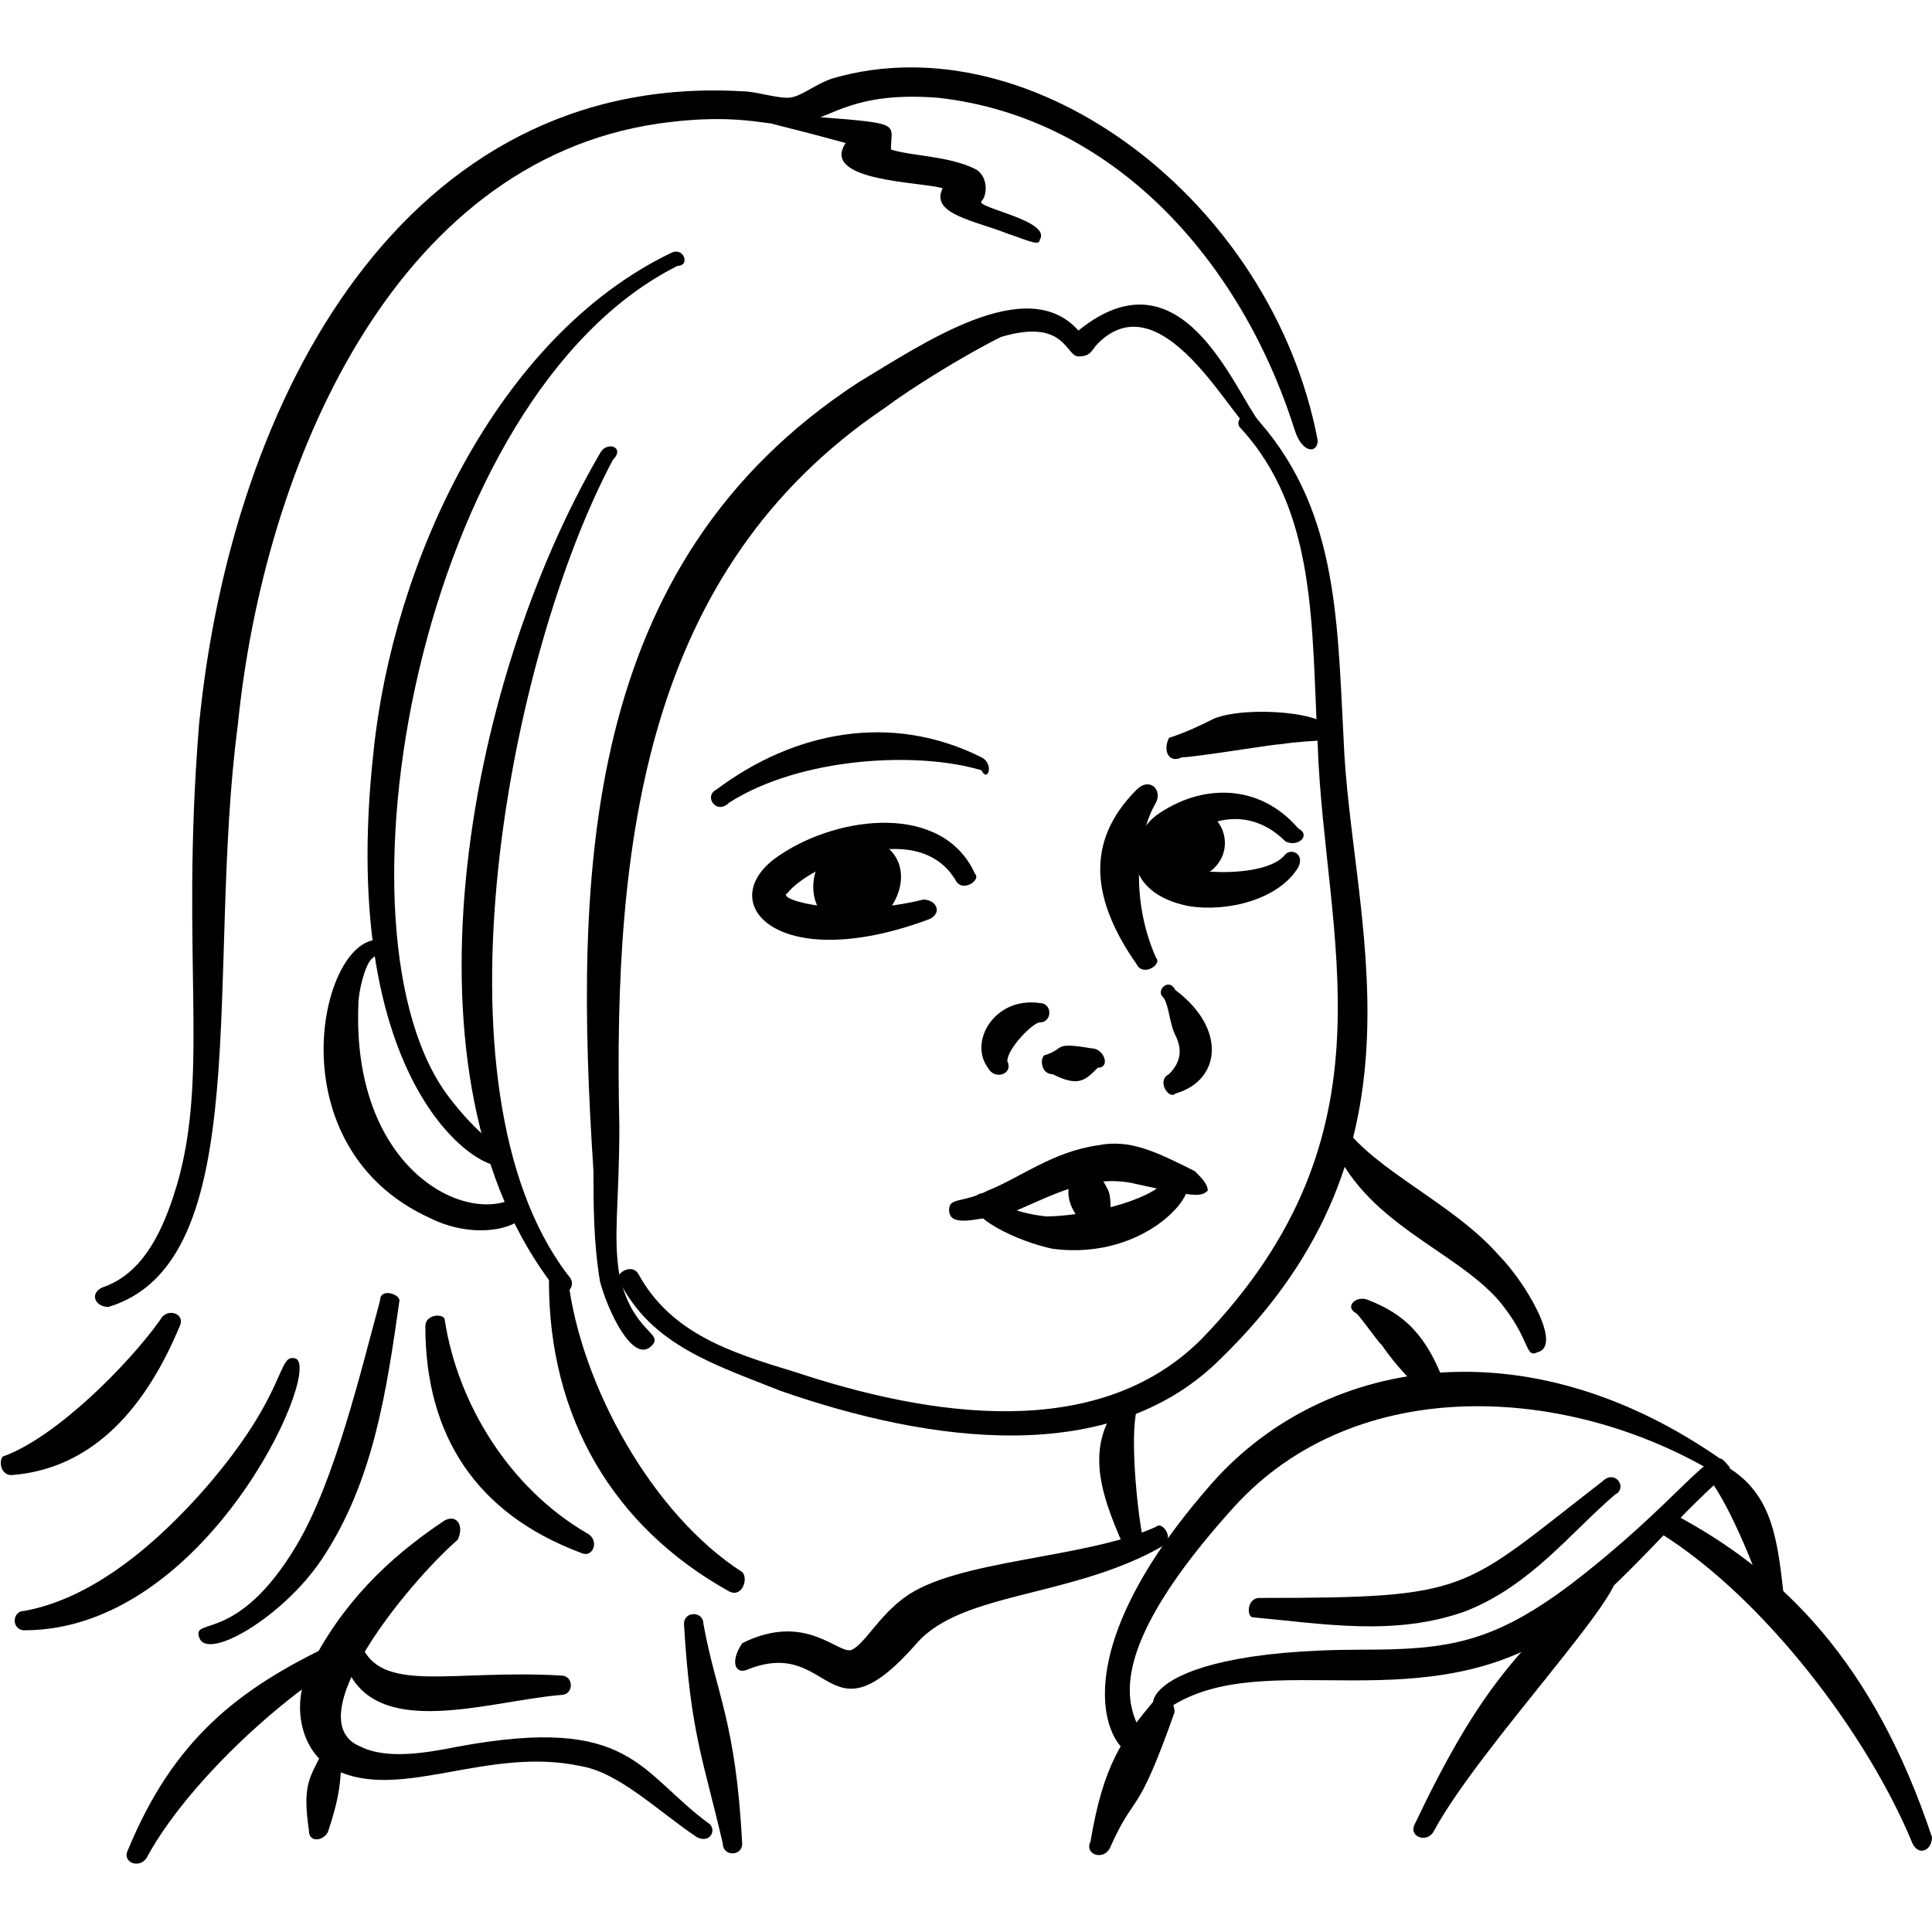 <svg xmlns="http://www.w3.org/2000/svg" fill="none" viewBox="0 0 100 100"><path fill="#000" fill-rule="evenodd" d="M64.187 22.129C68.204 26.48 67.869 32.505 68.204 38.529C68.538 48.57 72.555 58.611 62.179 69.321C56.824 74.676 48.122 73.338 41.093 70.995C37.746 69.991 34.734 68.987 33.06 65.974C32.726 65.305 31.722 65.974 32.056 66.309C33.73 69.656 37.077 70.66 40.424 71.999C48.122 74.676 57.493 76.015 63.183 70.325C74.563 59.28 69.877 47.566 69.542 38.194C69.208 31.835 69.208 26.145 64.857 21.46C64.522 21.125 63.853 21.794 64.187 22.129Z" clip-rule="evenodd"></path><path fill="#000" fill-rule="evenodd" d="M58.832 40.873C56.155 43.55 56.489 46.563 58.832 49.91C59.167 50.579 60.171 49.91 59.836 49.575C58.498 46.563 58.832 43.216 59.836 41.542C60.171 40.873 59.502 40.203 58.832 40.873Z" clip-rule="evenodd"></path><path fill="#000" fill-rule="evenodd" d="M53.812 51.917C51.469 51.583 50.13 53.925 51.134 55.264C51.469 55.934 52.473 55.599 52.138 54.93C52.138 54.26 53.477 52.922 53.812 52.922C54.481 52.922 54.481 51.917 53.812 51.917Z" clip-rule="evenodd"></path><path fill="#000" fill-rule="evenodd" d="M54.481 55.6C55.82 56.269 56.155 55.934 56.824 55.265C57.493 55.265 57.159 54.261 56.489 54.261C54.481 53.926 55.15 54.261 54.146 54.596C53.812 54.596 53.812 55.6 54.481 55.6Z" clip-rule="evenodd"></path><path fill="#000" fill-rule="evenodd" d="M60.171 51.583C60.506 51.917 60.506 52.922 60.84 53.591C61.175 54.26 61.175 54.93 60.506 55.599C59.836 55.934 60.506 56.938 60.84 56.603C63.183 55.934 63.518 53.256 60.84 51.248C60.506 50.579 59.837 51.248 60.171 51.583Z" clip-rule="evenodd"></path><path fill="#000" fill-rule="evenodd" d="M40.759 46.228C41.763 44.889 47.453 42.211 49.461 45.558C49.796 46.228 50.8 45.558 50.465 45.224C48.791 41.542 43.436 42.211 40.424 44.22C36.742 46.562 40.09 50.579 48.122 47.567C48.792 47.232 48.457 46.562 47.787 46.562C43.771 47.567 40.089 46.562 40.759 46.228Z" clip-rule="evenodd"></path><path fill="#000" fill-rule="evenodd" d="M43.436 47.901C45.779 48.906 48.122 44.889 45.444 43.55C42.432 42.212 40.758 46.897 43.436 47.901Z" clip-rule="evenodd"></path><path fill="#000" fill-rule="evenodd" d="M67.199 42.88C65.191 40.537 62.179 40.537 59.836 42.211C58.163 43.549 58.163 46.227 61.51 46.896C63.518 47.231 66.195 46.562 67.199 44.888C67.534 44.219 66.865 43.884 66.53 44.219C65.526 45.557 60.84 45.223 60.84 44.553C60.505 43.549 63.852 40.872 66.53 43.549C67.2 43.884 67.869 43.215 67.199 42.88Z" clip-rule="evenodd"></path><path fill="#000" fill-rule="evenodd" d="M61.099 42.536C59.445 43.363 60.892 46.464 62.752 45.017C64.406 43.569 62.546 40.882 61.099 42.536Z" clip-rule="evenodd"></path><path fill="#000" fill-rule="evenodd" d="M50.799 39.198C46.114 36.855 41.093 37.86 37.077 40.872C36.407 41.207 37.077 42.211 37.746 41.541C41.428 39.198 47.452 38.864 50.799 39.868C51.134 40.537 51.469 39.533 50.799 39.198Z" clip-rule="evenodd"></path><path fill="#000" fill-rule="evenodd" d="M61.175 39.198C61.845 39.198 65.861 38.529 66.196 38.529C68.539 38.194 68.873 38.529 68.873 37.859C68.873 36.855 64.522 36.52 62.849 37.19C62.179 37.525 61.51 37.859 60.506 38.194C60.171 38.863 60.506 39.533 61.175 39.198Z" clip-rule="evenodd"></path><path fill="#000" fill-rule="evenodd" d="M61.844 60.619C59.836 59.615 58.497 58.946 56.824 59.281C54.481 59.615 52.807 60.954 51.134 61.623C49.795 62.293 49.126 61.958 49.126 62.627C49.126 63.632 50.799 62.962 51.803 62.962C53.812 62.293 56.154 60.619 58.832 61.289C61.844 61.958 62.179 61.958 62.514 61.623C62.514 61.289 62.179 60.954 61.844 60.619Z" clip-rule="evenodd"></path><path fill="#000" fill-rule="evenodd" d="M60.506 60.954C59.502 62.292 55.82 62.962 54.147 62.962C51.135 62.627 51.135 61.288 50.465 61.958C49.796 62.962 52.808 64.3 54.481 64.635C59.502 65.305 62.514 61.288 61.175 60.954C60.841 60.619 60.506 60.954 60.506 60.954Z" clip-rule="evenodd"></path><path fill="#000" fill-rule="evenodd" d="M65.214 21.884C63.875 20.211 61.175 12.758 55.82 17.11C53.143 14.097 47.788 17.779 44.441 19.787C30.049 29.159 29.714 45.224 30.718 60.62C30.718 62.294 30.718 64.302 31.053 66.31C31.387 67.649 32.726 70.661 33.73 69.657C34.4 68.987 32.726 68.987 32.057 65.975C31.722 63.967 32.057 62.294 32.057 58.277C31.722 43.551 33.396 29.493 45.779 21.126C47.118 20.122 49.796 18.448 51.804 17.444C55.151 16.44 55.151 18.448 55.82 18.448C56.49 18.448 56.49 18.114 56.824 17.779C60.373 14.23 64.254 22.766 64.921 22.266C65.14 22.2 65.214 21.944 65.214 21.884Z" clip-rule="evenodd"></path><path fill="#000" fill-rule="evenodd" d="M68.204 22.799C65.861 10.415 53.477 1.043 43.102 4.056C42.097 4.39 41.428 5.06 40.759 5.06C40.089 5.06 39.085 4.725 38.416 4.725C21.012 3.721 11.975 20.456 10.301 37.525C9.297 49.909 10.971 55.934 8.962 61.958C8.293 63.966 7.289 65.975 5.281 66.644C4.611 66.979 4.946 67.648 5.615 67.648C13.313 65.305 10.636 50.244 12.309 37.525C13.648 24.137 20.342 8.407 34.065 6.399C38.75 5.729 40.089 6.733 41.428 6.399C43.102 6.064 44.2 4.725 48.551 5.06C57.588 6.064 64.215 13.42 67.01 22.248C67.409 23.507 68.204 23.468 68.204 22.799Z" clip-rule="evenodd"></path><path fill="#000" fill-rule="evenodd" d="M43.771 7.403C42.432 9.411 47.787 9.411 48.791 9.746C48.122 11.084 50.465 11.419 52.138 12.088C53.142 12.423 53.812 12.758 53.812 12.423C54.481 11.419 50.465 10.75 50.8 10.415C51.134 10.08 51.134 9.076 50.465 8.742C49.126 8.072 47.118 8.072 46.114 7.737C46.114 6.399 46.783 6.399 42.432 6.064C41.093 6.064 40.089 5.729 40.089 6.399C39.755 6.399 40.089 6.399 43.771 7.403ZM49.795 9.746C50.13 9.746 50.13 9.746 49.795 9.746ZM49.795 9.076C49.795 8.742 49.795 8.742 49.795 9.076Z" clip-rule="evenodd"></path><path fill="#000" fill-rule="evenodd" d="M34.734 13.092C25.698 17.443 20.342 29.158 19.338 38.864C17.33 56.937 25.568 61.219 26.237 60.215C26.906 59.546 25.698 59.95 23.355 56.937C16.661 48.57 21.681 20.456 35.069 13.762C35.738 13.762 35.404 12.758 34.734 13.092Z" clip-rule="evenodd"></path><path fill="#000" fill-rule="evenodd" d="M31.053 23.469C24.024 35.518 20.342 55.935 28.71 66.645C29.044 67.314 30.049 66.645 29.379 65.975C22.016 56.269 26.367 33.844 31.722 23.804C32.391 23.134 31.387 22.799 31.053 23.469Z" clip-rule="evenodd"></path><path fill="#000" fill-rule="evenodd" d="M0.595 76.351C4.946 76.016 7.624 72.669 9.297 68.653C9.632 67.983 8.628 67.649 8.293 68.318C6.62 70.661 2.938 74.342 0.26 75.347C-0.074 75.347 -0.074 76.351 0.595 76.351Z" clip-rule="evenodd"></path><path fill="#000" fill-rule="evenodd" d="M1.264 84.383C10.636 84.383 16.66 70.995 15.322 70.326C14.318 69.991 14.987 71.999 10.636 77.02C8.293 79.697 4.946 82.71 1.264 83.379C0.595 83.379 0.595 84.383 1.264 84.383Z" clip-rule="evenodd"></path><path fill="#000" fill-rule="evenodd" d="M19.673 67.313C18.669 70.995 17.33 76.685 15.322 80.032C12.309 85.052 9.966 83.713 10.301 84.718C10.636 86.056 14.652 83.713 16.66 80.701C19.338 76.685 20.007 71.999 20.677 67.313C20.677 66.978 19.673 66.644 19.673 67.313Z" clip-rule="evenodd"></path><path fill="#000" fill-rule="evenodd" d="M22.016 68.651C22.016 74.341 24.693 78.358 30.048 80.366C30.718 80.7 31.052 79.696 30.383 79.362C26.367 77.019 23.689 72.668 23.02 68.317C23.02 67.982 22.016 67.982 22.016 68.651Z" clip-rule="evenodd"></path><path fill="#000" fill-rule="evenodd" d="M28.413 66.325C28.413 73.353 31.722 79.027 37.746 82.374C38.416 82.709 38.751 81.705 38.416 81.37C33.73 78.358 30.087 71.68 29.418 66.325C29.418 65.655 28.413 65.655 28.413 66.325Z" clip-rule="evenodd"></path><path fill="#000" fill-rule="evenodd" d="M58.163 72.333C56.155 74.676 56.824 77.019 58.163 80.031C58.498 80.701 59.167 80.366 59.167 79.697C58.832 78.023 58.498 74.342 58.832 73.003C59.167 72.334 58.498 71.999 58.163 72.333Z" clip-rule="evenodd"></path><path fill="#000" fill-rule="evenodd" d="M19.554 48.644C16.542 48.644 14.199 59.354 22.232 63.036C24.91 64.375 27.587 63.371 27.252 62.367C27.252 62.032 26.918 62.032 26.583 62.032C23.905 63.371 18.216 60.358 18.55 51.991C18.55 51.322 18.885 49.983 19.22 49.648C19.554 49.313 19.889 49.313 19.889 48.979C20.224 48.979 19.889 48.644 19.554 48.644Z" clip-rule="evenodd"></path><path fill="#000" fill-rule="evenodd" d="M38.75 86.391C43.102 84.717 42.767 90.407 47.453 85.052C49.795 82.374 55.485 82.709 60.171 80.031C60.84 79.697 60.171 78.692 59.836 79.027C56.155 80.701 49.461 80.701 46.783 82.709C45.444 83.713 44.775 85.052 44.106 85.386C43.436 85.721 41.763 83.378 38.416 85.052C37.746 86.056 38.081 86.725 38.75 86.391Z" clip-rule="evenodd"></path><path fill="#000" fill-rule="evenodd" d="M89.289 75.68C78.914 68.317 68.204 70.325 62.514 77.019C53.812 87.06 58.163 91.746 59.167 90.741C60.505 89.737 54.481 88.399 63.852 78.023C70.212 70.994 81.257 71.664 88.955 76.35C89.289 77.019 89.624 76.015 89.289 75.68Z" clip-rule="evenodd"></path><path fill="#000" fill-rule="evenodd" d="M60.506 88.399C65.526 85.052 73.894 89.403 81.257 84.048C84.269 81.705 86.612 78.693 89.29 76.35C89.624 76.016 89.624 76.016 89.29 75.681C88.62 74.677 86.947 77.689 81.257 82.04C77.241 85.052 74.898 85.387 70.547 85.387C57.828 85.387 59.167 89.403 60.506 88.399Z" clip-rule="evenodd"></path><path fill="#000" fill-rule="evenodd" d="M59.791 87.957C58.117 89.965 57.113 91.303 56.444 95.32C56.109 95.989 57.113 96.324 57.448 95.655C58.786 92.642 58.786 94.316 60.795 88.626C60.795 87.957 60.125 87.287 59.791 87.957Z" clip-rule="evenodd"></path><path fill="#000" fill-rule="evenodd" d="M82.93 81.37C78.579 85.387 76.571 87.395 73.224 94.424C72.889 95.093 73.894 95.428 74.228 94.758C76.571 90.407 84.604 82.04 83.6 81.37C83.265 81.37 82.93 81.37 82.93 81.37Z" clip-rule="evenodd"></path><path fill="#000" fill-rule="evenodd" d="M88.286 76.351C89.29 77.355 90.963 81.371 91.298 82.71C91.298 83.379 92.302 83.044 92.302 82.375C91.967 79.363 91.633 77.02 88.955 75.681C88.62 75.347 87.951 76.016 88.286 76.351Z" clip-rule="evenodd"></path><path fill="#000" fill-rule="evenodd" d="M85.943 79.362C91.298 82.709 96.653 89.738 98.996 95.428C99.331 96.097 100 95.763 100 95.093C96.988 86.056 92.302 81.371 86.612 78.358C85.943 78.358 85.608 79.028 85.943 79.362Z" clip-rule="evenodd"></path><path fill="#000" fill-rule="evenodd" d="M23.02 78.693C20.008 80.701 17.665 83.044 15.991 86.391C14.987 88.399 15.657 91.076 17.665 91.746C21.012 93.085 25.363 90.407 30.049 91.411C32.057 91.746 34.065 93.754 36.073 95.093C36.742 95.427 37.077 94.758 36.743 94.423C33.061 91.746 32.726 88.733 23.689 90.407C22.016 90.742 20.008 91.076 18.669 90.407C15.322 89.068 21.012 82.04 23.689 79.697C24.024 79.027 23.689 78.358 23.02 78.693Z" clip-rule="evenodd"></path><path fill="#000" fill-rule="evenodd" d="M16.66 90.742C15.991 92.081 15.656 92.415 15.991 94.758C15.991 95.428 16.823 95.275 16.995 94.758C17.57 93.035 17.665 92.124 17.665 90.742C17.999 90.407 16.995 90.073 16.66 90.742Z" clip-rule="evenodd"></path><path fill="#000" fill-rule="evenodd" d="M17.665 85.387C18.669 90.408 25.028 88.065 29.044 87.73C29.714 87.73 29.714 86.726 29.044 86.726C23.355 86.392 19.673 87.73 18.669 85.053C18.334 84.383 17.33 84.718 17.665 85.387Z" clip-rule="evenodd"></path><path fill="#000" fill-rule="evenodd" d="M64.857 83.713C68.539 84.048 72.22 84.717 75.902 83.379C79.249 82.04 81.257 79.362 83.6 77.354C84.269 77.019 83.6 76.015 82.93 76.685C75.567 82.374 76.237 82.709 65.192 82.709C64.522 82.709 64.522 83.713 64.857 83.713Z" clip-rule="evenodd"></path><path fill="#000" fill-rule="evenodd" d="M35.403 84.048C35.738 89.737 36.408 91.076 37.412 95.427C37.412 96.097 38.416 96.097 38.416 95.427C38.081 89.068 37.077 87.729 36.408 84.048C36.408 83.378 35.403 83.378 35.403 84.048Z" clip-rule="evenodd"></path><path fill="#000" fill-rule="evenodd" d="M17.33 85.053C12.309 87.396 8.962 90.073 6.62 95.763C6.285 96.433 7.289 96.767 7.624 96.098C9.632 92.416 14.318 88.065 17.665 86.057C18.334 85.388 17.999 84.718 17.33 85.053Z" clip-rule="evenodd"></path><path fill="#000" fill-rule="evenodd" d="M68.873 58.946C70.546 63.297 75.232 64.635 77.575 67.313C79.249 69.321 78.914 70.325 79.583 69.991C80.922 69.656 78.914 66.309 77.575 64.97C75.232 62.293 71.216 60.619 69.543 58.276C69.543 57.942 68.873 58.611 68.873 58.946Z" clip-rule="evenodd"></path><path fill="#000" fill-rule="evenodd" d="M70.212 67.983C70.547 68.318 71.216 69.322 71.551 69.657C72.22 70.661 73.224 71.665 73.894 72.334C74.228 73.004 75.233 72.334 74.898 71.999C73.894 68.987 72.555 67.983 70.882 67.314C70.212 66.979 69.543 67.648 70.212 67.983Z" clip-rule="evenodd"></path><path fill="#000" fill-rule="evenodd" d="M55.485 60.62C55.151 61.959 55.151 62.293 56.489 63.967C56.824 64.636 57.493 64.301 57.493 63.632C57.493 61.289 57.493 61.959 56.824 60.62C56.489 59.616 55.485 59.95 55.485 60.62Z" clip-rule="evenodd"></path></svg>